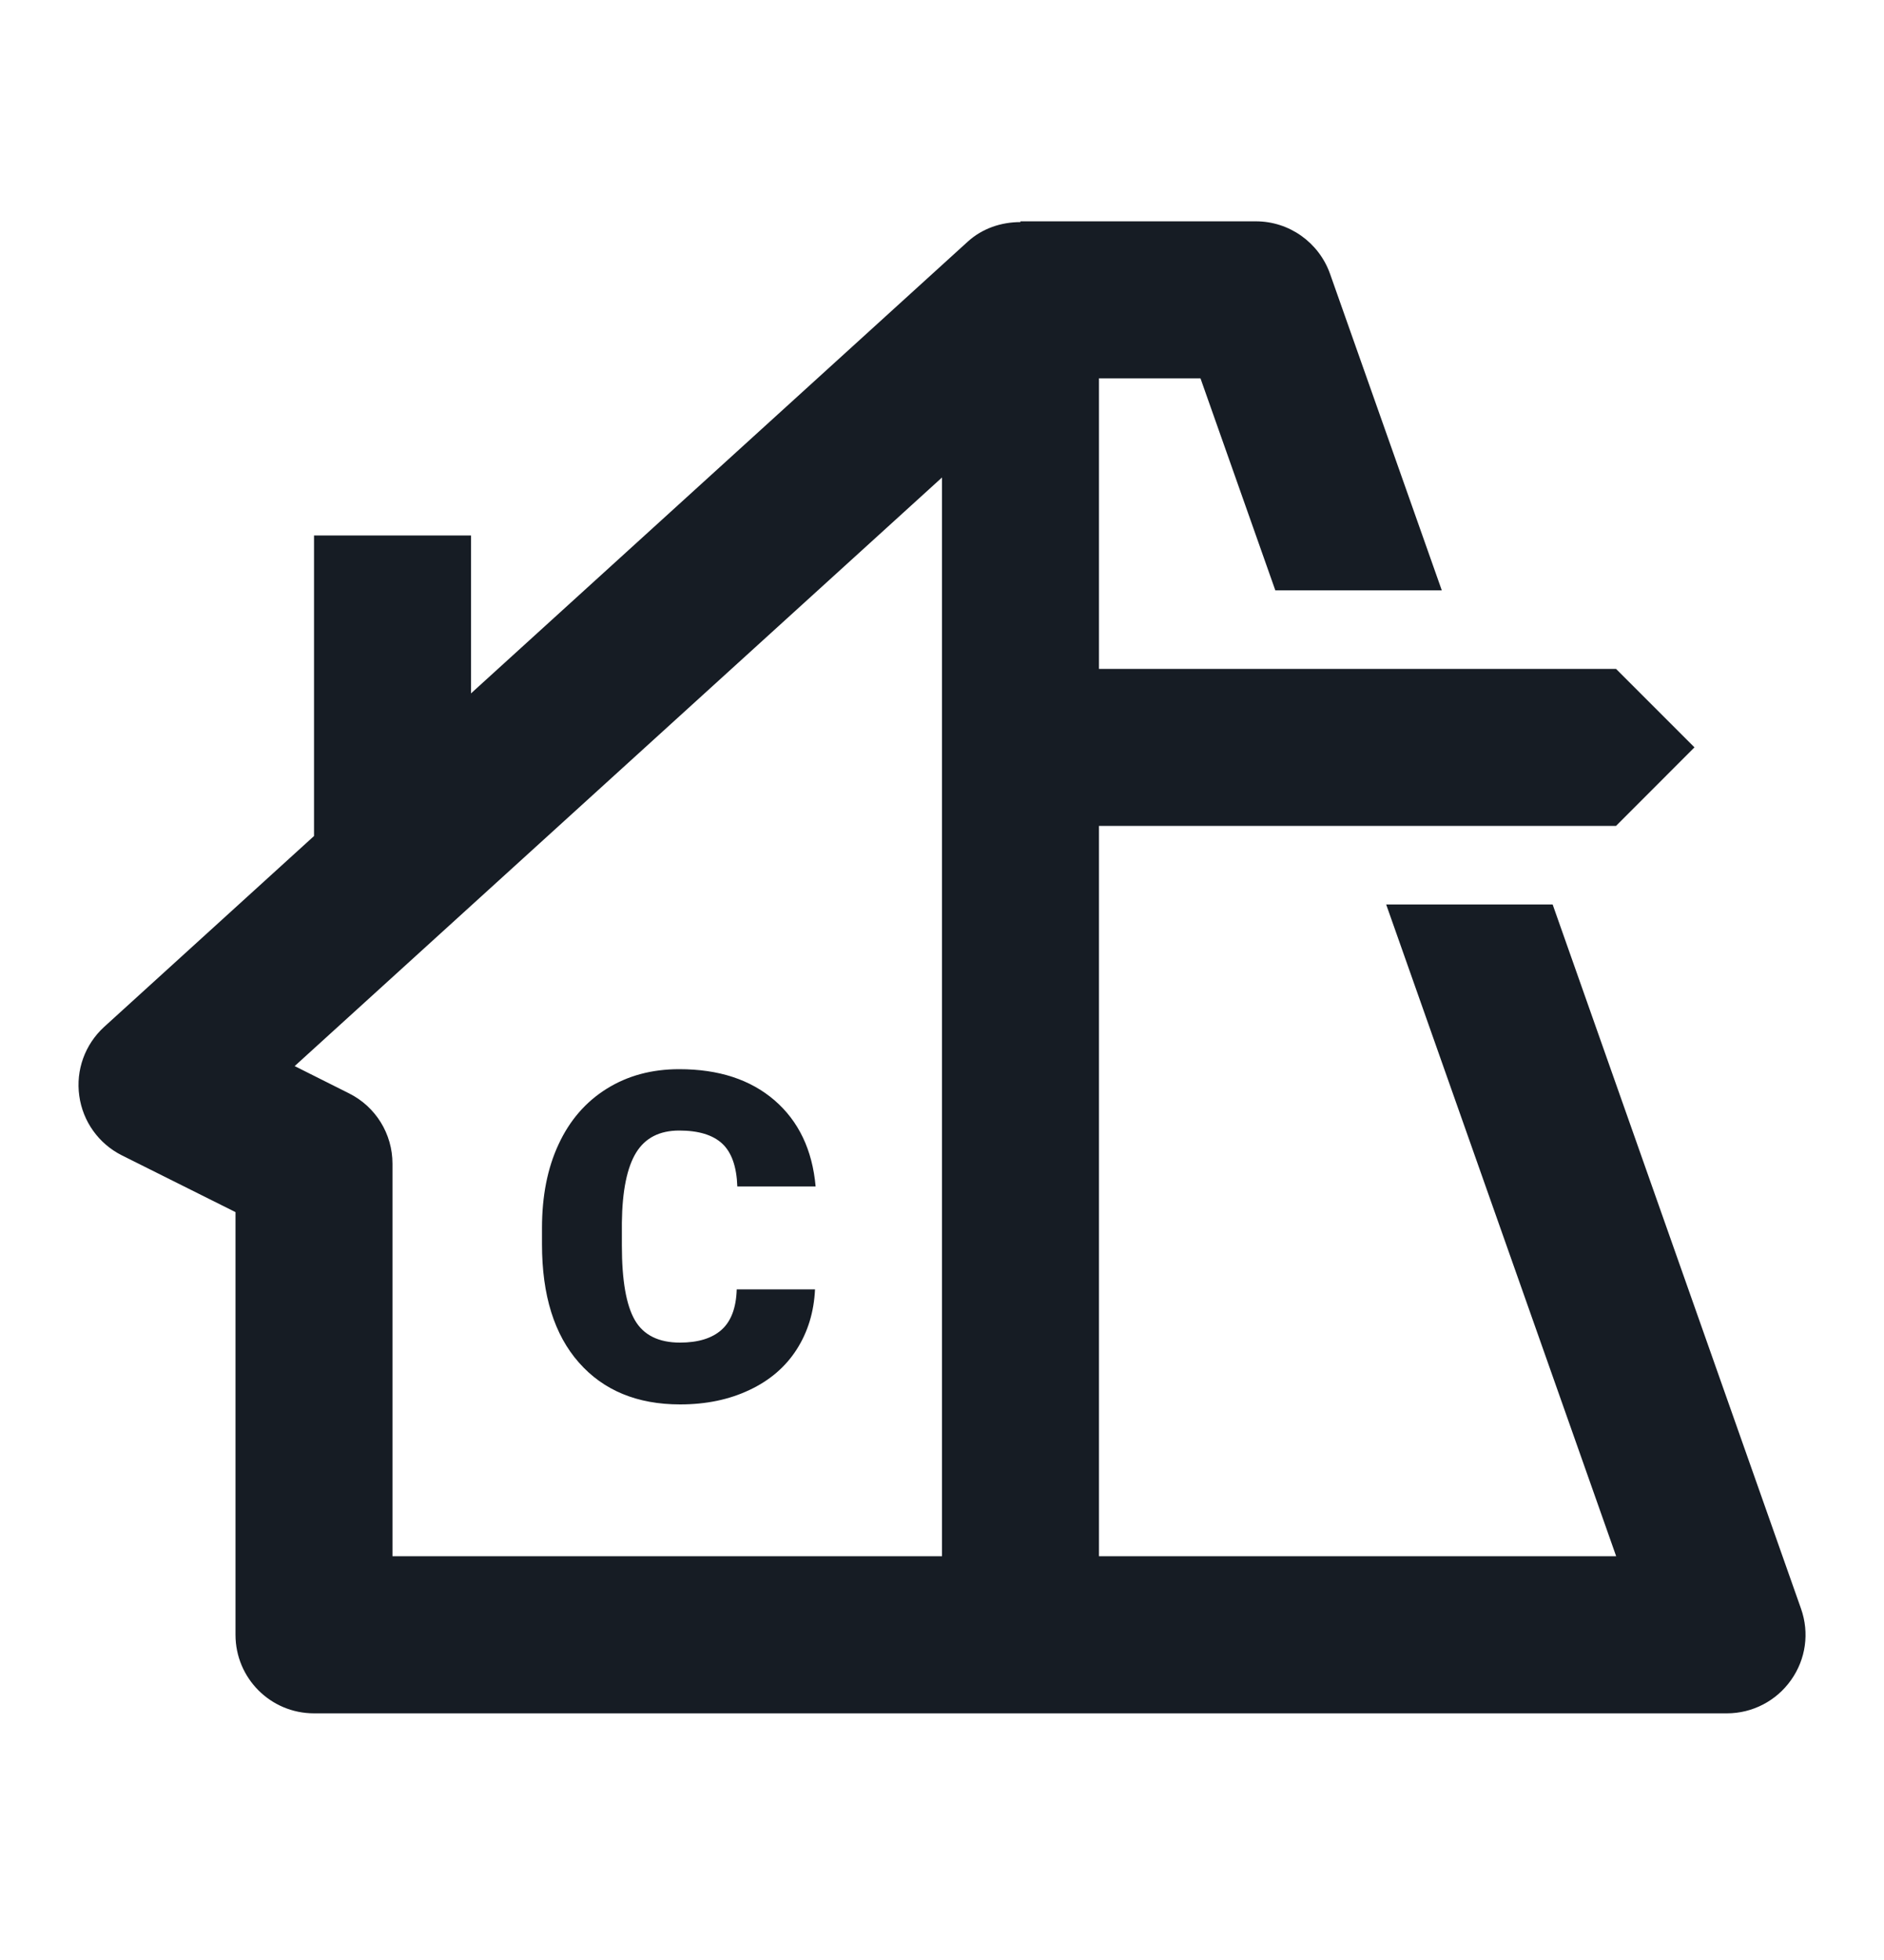 <svg width="25" height="26" viewBox="0 0 25 26" fill="none" xmlns="http://www.w3.org/2000/svg">
<path d="M13.541 2.936V2.946C13.287 2.946 13.035 3.029 12.84 3.207L6.25 9.198V7.103H4.167V11.09L1.381 13.623C1.127 13.856 1.004 14.196 1.052 14.537C1.099 14.877 1.31 15.172 1.617 15.326L3.125 16.079V21.686C3.125 22.262 3.59 22.728 4.167 22.728H13.541H22.916C23.254 22.728 23.572 22.563 23.767 22.286C23.963 22.01 24.012 21.66 23.899 21.34L20.603 11.998H18.394L21.446 20.644H14.583V10.956H18.026H20.235H21.444L22.485 9.914L21.444 8.873H19.501H17.291H14.583V5.019H15.93L16.923 7.831H19.132L17.649 3.632C17.501 3.216 17.108 2.936 16.666 2.936H13.541ZM12.5 6.334V20.644H5.208V15.436C5.208 15.041 4.986 14.681 4.632 14.504L3.91 14.142L12.5 6.334ZM9.013 14.183C8.648 14.183 8.329 14.269 8.05 14.443C7.773 14.616 7.559 14.862 7.412 15.18C7.264 15.497 7.192 15.867 7.192 16.291V16.506C7.192 17.182 7.355 17.705 7.682 18.075C8.008 18.445 8.456 18.63 9.025 18.63C9.37 18.63 9.676 18.566 9.944 18.439C10.213 18.313 10.423 18.133 10.571 17.902C10.719 17.671 10.801 17.405 10.815 17.104H9.776C9.769 17.35 9.7 17.529 9.574 17.641C9.447 17.754 9.262 17.81 9.023 17.81C8.741 17.81 8.54 17.711 8.425 17.513C8.31 17.315 8.252 16.986 8.252 16.524V16.219C8.257 15.792 8.322 15.482 8.443 15.287C8.563 15.094 8.753 14.997 9.013 14.997C9.269 14.997 9.458 15.055 9.582 15.169C9.707 15.284 9.775 15.474 9.784 15.739H10.823C10.78 15.254 10.598 14.873 10.278 14.596C9.958 14.321 9.539 14.183 9.013 14.183Z" fill="#161C24"/>
</svg>
